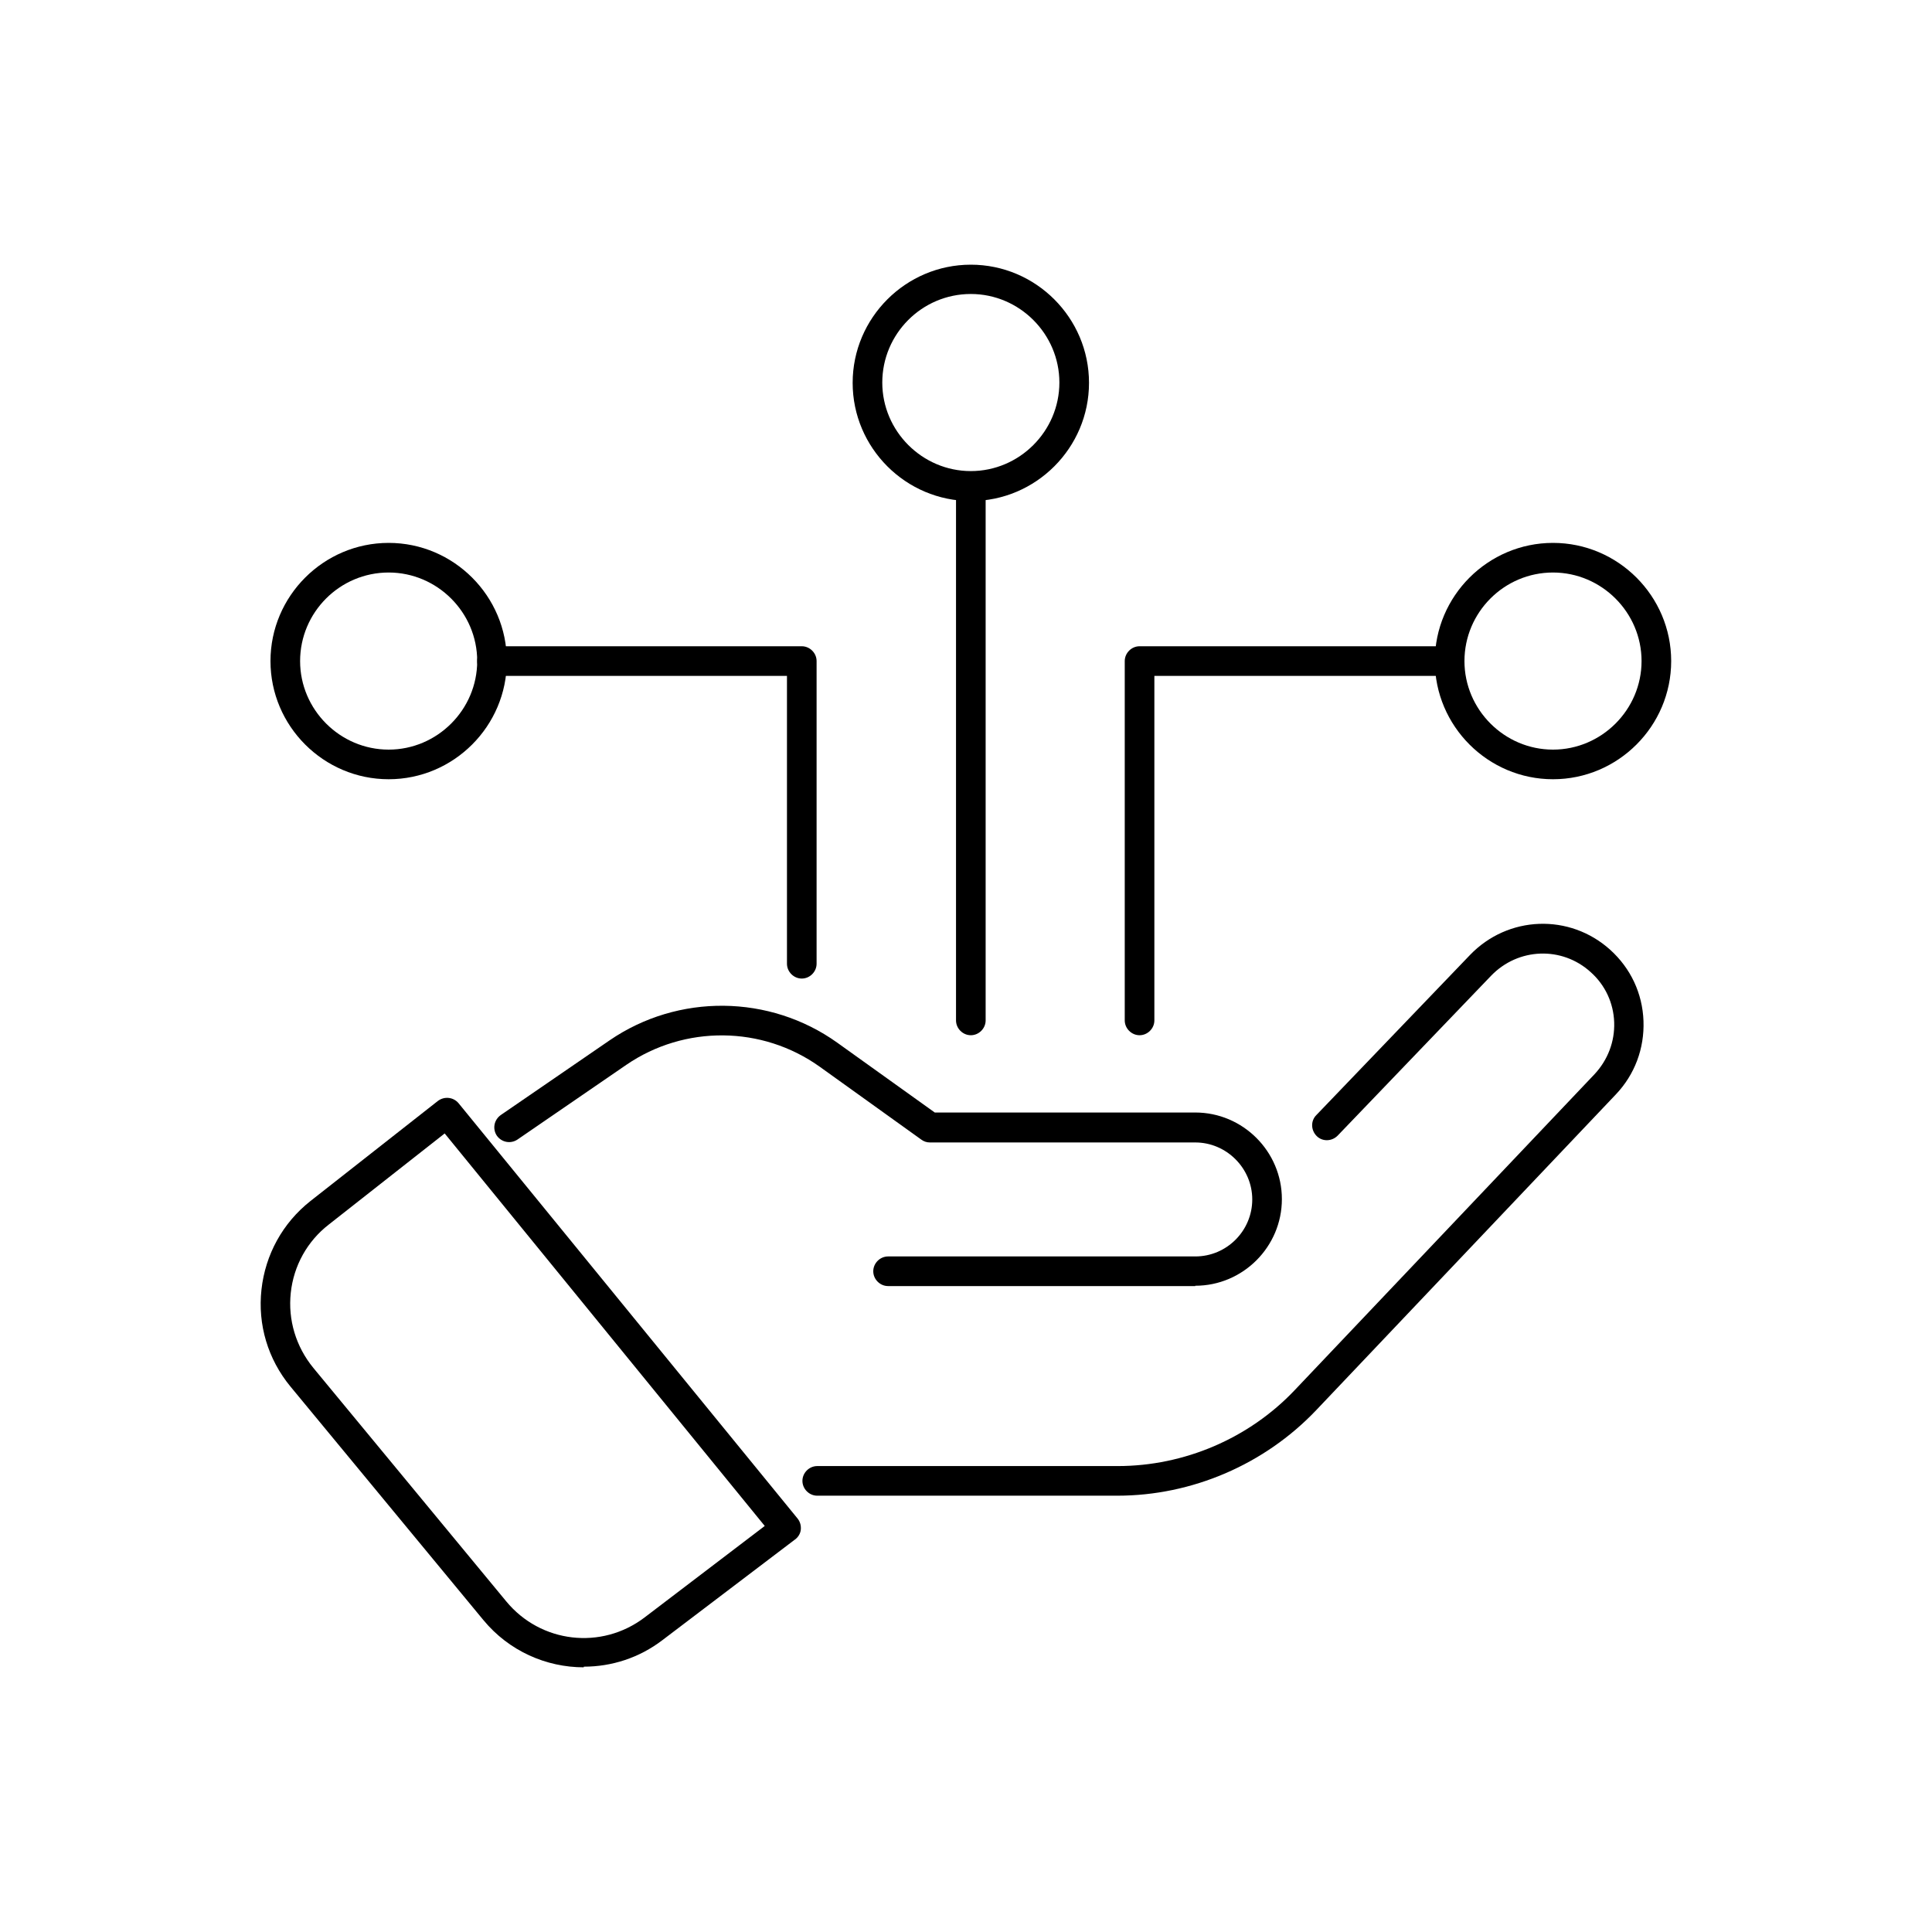 <?xml version="1.0" encoding="utf-8"?>
<svg xmlns="http://www.w3.org/2000/svg" width="60" height="60" viewBox="0 0 60 60" fill="none">
<mask id="mask0_12901_1919" style="mask-type:luminance" maskUnits="userSpaceOnUse" x="0" y="0" width="60" height="60">
<path d="M60 0H0V60H60V0Z" fill="white"/>
</mask>
<g mask="url(#mask0_12901_1919)">
<path d="M18.13 51.78C16.97 51.78 15.81 51.28 15.01 50.31L9.02 43.06C8.32 42.21 8 41.14 8.12 40.05C8.24 38.96 8.78 37.98 9.64 37.3L13.6 34.19C13.8 34.04 14.08 34.07 14.24 34.26L24.77 47.16C24.85 47.26 24.88 47.38 24.87 47.5C24.86 47.62 24.79 47.74 24.69 47.81L20.58 50.93C19.85 51.49 18.99 51.76 18.13 51.76V51.78ZM9.73 42.48L15.72 49.73C16.79 51.03 18.68 51.25 20.02 50.23L23.75 47.39L13.81 35.2L10.21 38.03C9.54 38.55 9.12 39.31 9.03 40.15C8.94 40.99 9.19 41.82 9.73 42.48Z" fill="black"/>
<path d="M37.12 39.94H27.58C27.33 39.94 27.12 39.73 27.12 39.48C27.12 39.23 27.33 39.02 27.58 39.02H37.12C38.1 39.02 38.89 38.22 38.89 37.25C38.89 36.28 38.09 35.48 37.12 35.48H28.88C28.78 35.48 28.69 35.45 28.61 35.39L25.46 33.13C23.67 31.85 21.26 31.83 19.45 33.07L16.07 35.39C15.86 35.53 15.58 35.48 15.43 35.27C15.29 35.06 15.34 34.78 15.55 34.63L18.93 32.31C21.06 30.85 23.9 30.88 26 32.38L29.03 34.55H37.12C38.6 34.55 39.81 35.76 39.81 37.24C39.81 38.72 38.6 39.93 37.12 39.93V39.94Z" fill="black"/>
<path d="M34.71 46.45H25.38C25.13 46.45 24.92 46.24 24.92 45.99C24.92 45.74 25.13 45.53 25.38 45.53H34.71C36.78 45.53 38.79 44.67 40.21 43.17L49.52 33.36C49.93 32.92 50.15 32.35 50.13 31.75C50.11 31.15 49.85 30.59 49.4 30.19C48.51 29.38 47.15 29.43 46.31 30.3L41.54 35.27C41.36 35.45 41.07 35.46 40.89 35.28C40.71 35.1 40.7 34.81 40.88 34.63L45.65 29.66C46.83 28.43 48.75 28.36 50.01 29.5C50.64 30.07 51.01 30.85 51.04 31.71C51.07 32.56 50.77 33.37 50.18 33.99L40.87 43.8C39.27 45.48 37.02 46.45 34.7 46.45H34.71Z" fill="black"/>
<path d="M30.15 32.15C29.9 32.15 29.69 31.94 29.69 31.69V15.1C29.69 14.85 29.9 14.64 30.15 14.64C30.4 14.64 30.61 14.85 30.61 15.1V31.69C30.61 31.94 30.4 32.15 30.15 32.15Z" fill="black"/>
<path d="M30.15 15.56C28.13 15.56 26.48 13.91 26.48 11.89C26.48 9.87 28.13 8.22 30.15 8.22C32.17 8.22 33.82 9.87 33.82 11.89C33.82 13.91 32.17 15.56 30.15 15.56ZM30.15 9.13C28.63 9.13 27.4 10.37 27.4 11.88C27.4 13.39 28.64 14.63 30.15 14.63C31.66 14.63 32.9 13.39 32.9 11.88C32.9 10.37 31.66 9.13 30.15 9.13Z" fill="black"/>
<path d="M48.23 24.2C46.21 24.2 44.56 22.55 44.56 20.53C44.56 18.51 46.21 16.86 48.23 16.86C50.25 16.86 51.9 18.51 51.9 20.53C51.9 22.55 50.25 24.2 48.23 24.2ZM48.23 17.78C46.71 17.78 45.48 19.02 45.48 20.53C45.48 22.04 46.72 23.28 48.23 23.28C49.74 23.28 50.98 22.04 50.98 20.53C50.98 19.02 49.74 17.78 48.23 17.78Z" fill="black"/>
<path d="M35.39 32.15C35.14 32.15 34.93 31.94 34.93 31.69V20.53C34.93 20.28 35.14 20.07 35.39 20.07H45.01C45.26 20.07 45.47 20.28 45.47 20.53C45.47 20.78 45.26 20.99 45.01 20.99H35.85V31.69C35.85 31.94 35.64 32.15 35.39 32.15Z" fill="black"/>
<path d="M12.07 24.2C10.05 24.2 8.4 22.55 8.4 20.53C8.4 18.51 10.05 16.86 12.07 16.86C14.09 16.86 15.74 18.51 15.74 20.53C15.74 22.55 14.09 24.2 12.07 24.2ZM12.07 17.78C10.55 17.78 9.32 19.02 9.32 20.53C9.32 22.04 10.56 23.28 12.07 23.28C13.58 23.28 14.82 22.04 14.82 20.53C14.82 19.02 13.58 17.78 12.07 17.78Z" fill="black"/>
<path d="M24.9 30.39C24.65 30.39 24.44 30.18 24.44 29.93V20.99H15.28C15.03 20.99 14.82 20.78 14.82 20.53C14.82 20.28 15.03 20.07 15.28 20.07H24.9C25.15 20.07 25.36 20.28 25.36 20.53V29.93C25.36 30.18 25.15 30.39 24.9 30.39Z" fill="black"/>
</g>
</svg>